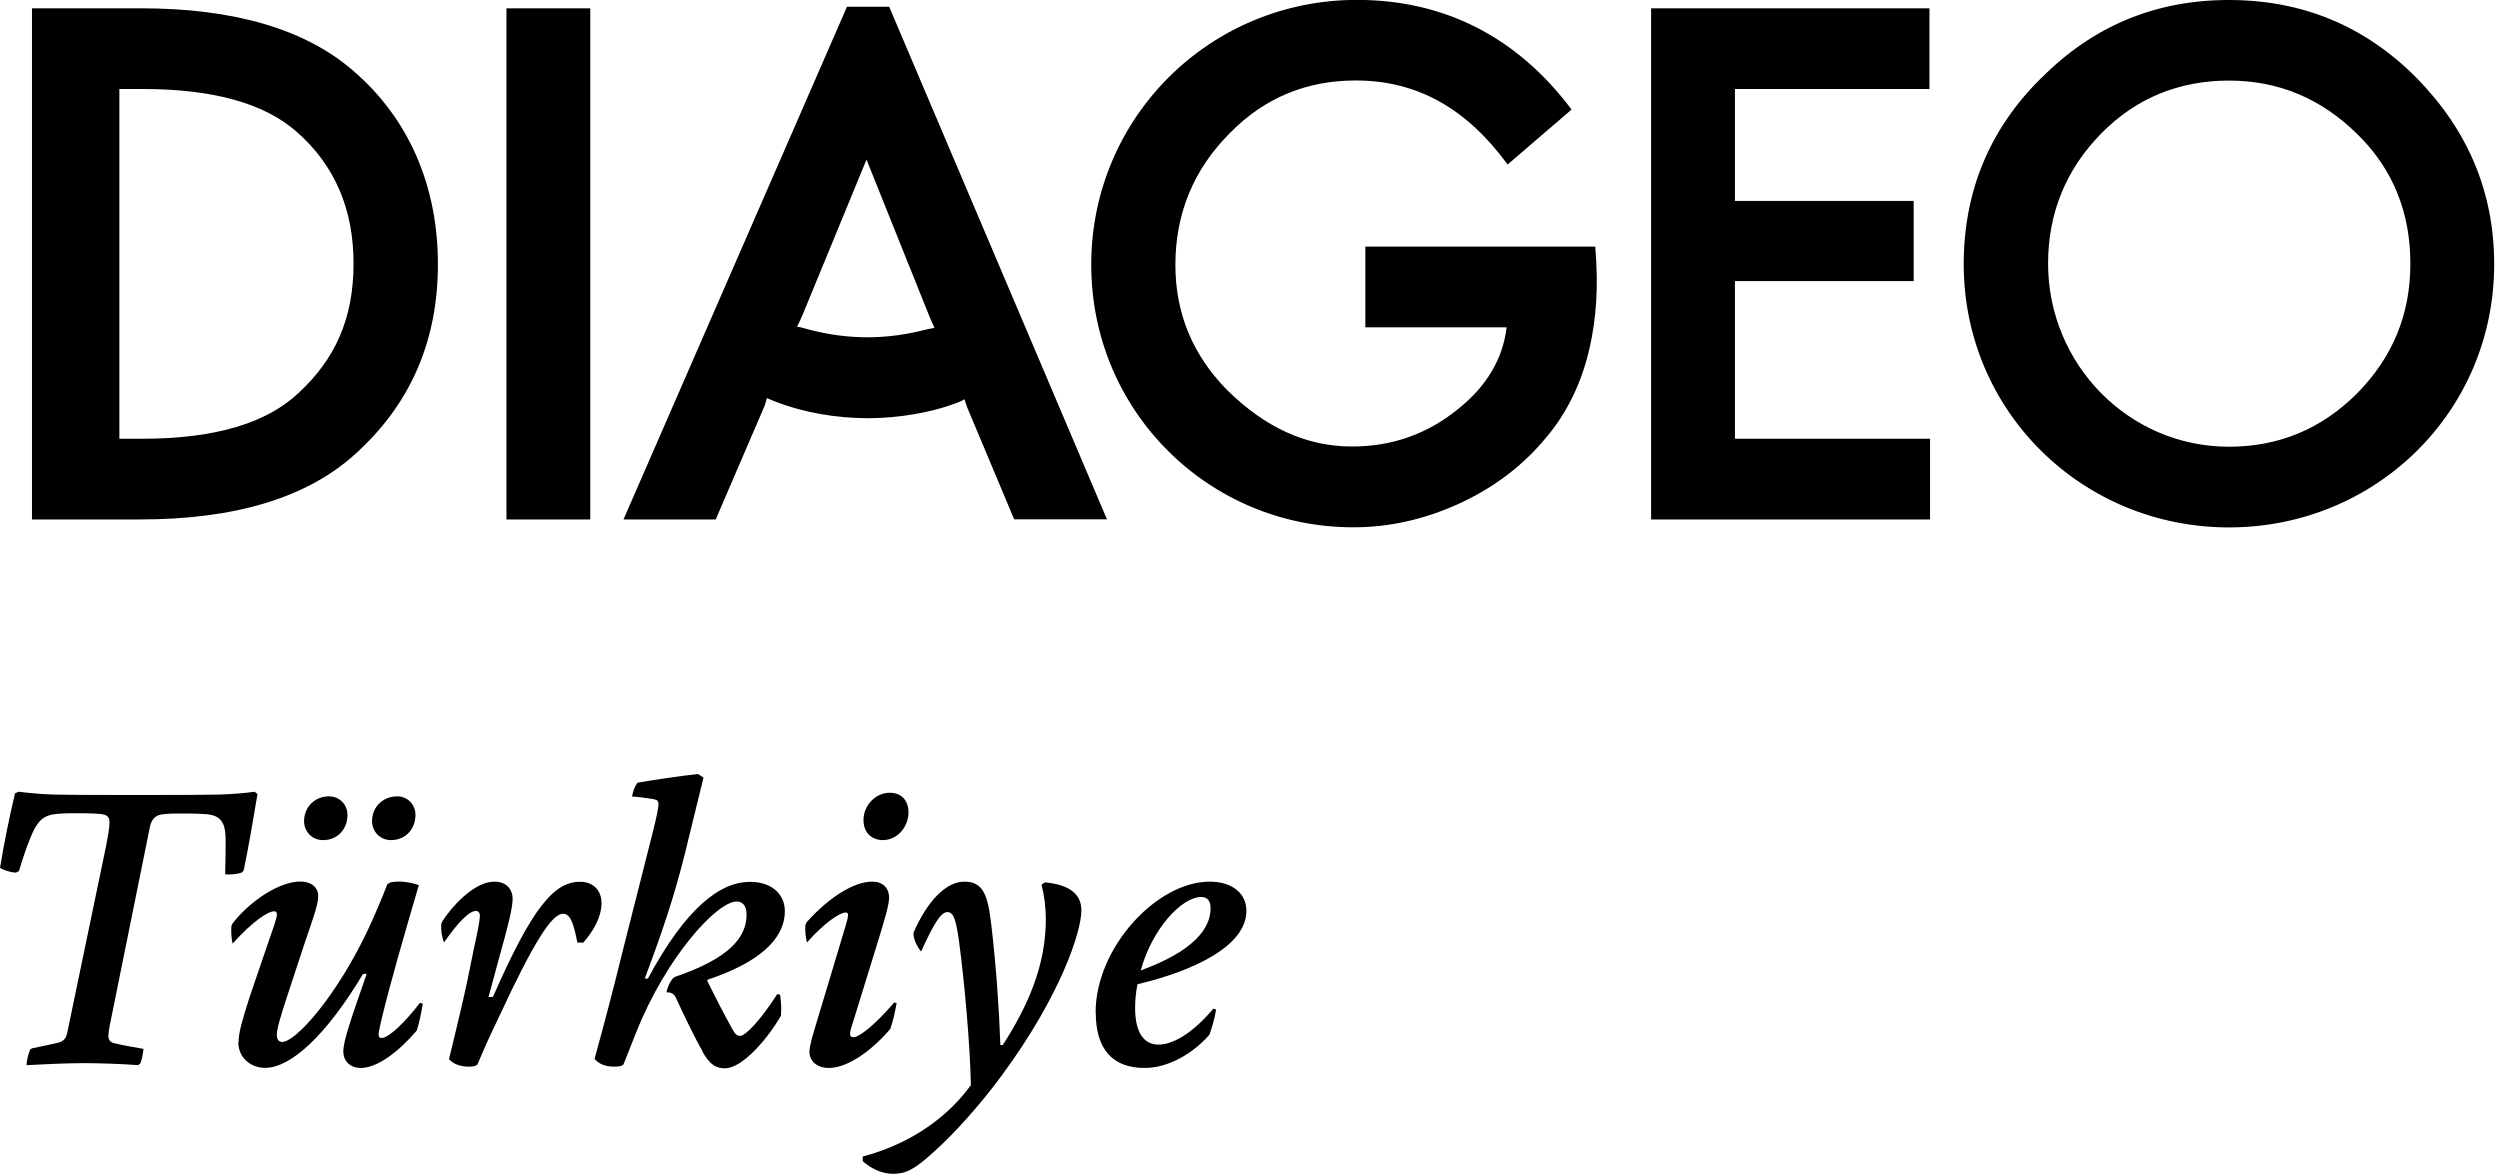 <svg width="115" height="54" viewBox="0 0 115 54" fill="none" xmlns="http://www.w3.org/2000/svg">
<g clip-path="url(#clip0_293_3102)">
<path d="M36.66 15.035C36.732 14.89 36.856 14.648 36.902 14.524L39.859 7.342L42.77 14.596C42.817 14.72 42.915 14.911 42.987 15.081L42.621 15.154C41.795 15.37 40.876 15.515 39.926 15.515C38.977 15.515 38.11 15.396 37.186 15.154C37.016 15.107 36.773 15.03 36.654 15.03M6.565 4.094C9.863 4.094 12.19 4.776 13.646 6.062C15.39 7.59 16.263 9.603 16.263 12.128C16.263 14.653 15.416 16.522 13.739 18.071C12.283 19.454 9.909 20.182 6.56 20.182H5.491V4.094H6.56H6.565ZM108.426 6.16C110.072 7.76 110.877 9.774 110.877 12.128C110.877 14.482 110.051 16.444 108.426 18.096C106.8 19.723 104.839 20.549 102.531 20.549C97.902 20.549 94.212 16.739 94.212 12.128C94.212 9.8 95.037 7.786 96.663 6.134C98.263 4.507 100.25 3.707 102.531 3.707C104.813 3.707 106.774 4.533 108.426 6.16ZM69.356 7.564L72.292 5.039C69.768 1.668 66.398 -0.005 62.419 -0.005C55.653 -0.005 50.197 5.406 50.197 12.175C50.197 18.943 55.632 24.256 62.249 24.256C63.921 24.256 65.521 23.889 67.074 23.187C68.576 22.506 69.887 21.561 70.956 20.322C71.972 19.181 72.628 17.869 73.015 16.439C73.33 15.252 73.526 13.796 73.428 12.046L73.381 11.343H62.806V15.056H69.304C69.134 16.512 68.38 17.771 67.074 18.814C65.645 19.976 64.019 20.539 62.197 20.539C60.086 20.539 58.197 19.666 56.447 17.942C54.873 16.341 54.068 14.426 54.068 12.19C54.068 9.836 54.894 7.796 56.592 6.103C58.192 4.476 60.133 3.702 62.362 3.702C65.221 3.702 67.477 5.013 69.345 7.559M44.494 18.747L46.651 23.889H50.92L40.902 0.31H38.961L28.68 23.895H32.923L35.178 18.654C35.225 18.509 35.251 18.411 35.276 18.313C35.374 18.36 35.519 18.411 35.689 18.484C36.949 18.969 38.456 19.238 39.932 19.238C41.408 19.238 42.817 18.948 43.668 18.654C44.107 18.509 44.252 18.437 44.37 18.365C44.396 18.463 44.468 18.68 44.494 18.752M6.441 23.895C10.756 23.895 14.079 22.924 16.314 20.91C18.859 18.628 20.144 15.716 20.144 12.154C20.144 8.591 18.833 5.457 16.216 3.227C14.007 1.327 10.735 0.382 6.487 0.382H1.471V23.895H6.441ZM23.297 23.895H27.153V0.382H23.297V23.895ZM79.807 12.928H88.029V9.242H79.807V4.094H88.756V0.382H75.951V23.895H88.782V20.182H79.807V12.928ZM93.923 3.563C91.523 5.917 90.331 8.803 90.331 12.154C90.331 18.923 95.786 24.261 102.531 24.261C109.277 24.261 114.732 18.948 114.732 12.154C114.732 8.829 113.52 5.989 111.166 3.588C108.787 1.188 105.902 0 102.531 0C99.161 0 96.297 1.188 93.923 3.568" fill="black"/>
<path d="M1.383 48.274L1.492 48.218C1.889 48.145 2.343 48.037 2.673 47.965C2.89 47.908 3.035 47.799 3.092 47.51L4.872 38.955C4.965 38.48 5.037 38.083 5.037 37.845C5.037 37.592 4.944 37.484 4.655 37.448C4.475 37.427 4.186 37.411 3.892 37.411H3.236C2.926 37.411 2.617 37.432 2.4 37.468C1.889 37.577 1.657 37.886 1.383 38.578C1.239 38.904 1.037 39.523 0.872 40.07L0.728 40.143C0.439 40.122 0.201 40.034 0 39.926C0.181 38.816 0.434 37.566 0.692 36.492L0.857 36.42C1.311 36.477 1.858 36.529 2.436 36.549C3.489 36.57 4.996 36.57 6.25 36.57C7.649 36.57 8.991 36.57 10.136 36.549C10.627 36.529 11.226 36.492 11.716 36.42L11.845 36.529C11.644 37.726 11.427 39.002 11.21 40.034L11.138 40.127C10.921 40.22 10.627 40.236 10.358 40.22C10.379 39.585 10.379 38.95 10.379 38.532C10.358 37.788 10.106 37.53 9.564 37.458C9.326 37.437 8.965 37.422 8.728 37.422H8.258C8.041 37.422 7.731 37.422 7.479 37.458C7.189 37.494 6.988 37.623 6.895 38.041L5.187 46.488C5.079 46.994 4.986 47.469 4.986 47.65C4.986 47.851 5.079 47.959 5.295 47.996C5.569 48.068 6.183 48.176 6.601 48.249C6.565 48.538 6.529 48.775 6.436 48.941L6.343 48.997C5.672 48.941 4.511 48.904 3.835 48.904C3.071 48.904 1.91 48.961 1.218 48.997C1.239 48.744 1.29 48.527 1.383 48.29V48.274Z" fill="black"/>
<path d="M10.973 47.949C10.973 47.495 11.153 46.896 11.484 45.858L12.284 43.514C12.537 42.786 12.738 42.244 12.738 42.063C12.738 41.955 12.681 41.919 12.609 41.919C12.335 41.919 11.628 42.373 10.699 43.405C10.642 43.168 10.627 42.863 10.642 42.605L10.699 42.476C11.571 41.366 12.898 40.55 13.822 40.55C14.276 40.55 14.637 40.788 14.637 41.221C14.637 41.655 14.348 42.383 14.002 43.421L13.187 45.894C12.934 46.674 12.733 47.314 12.733 47.603C12.733 47.82 12.825 47.928 12.986 47.928C13.605 47.928 15.473 45.837 16.908 42.806C17.218 42.151 17.564 41.335 17.816 40.679L17.961 40.586C18.069 40.566 18.25 40.55 18.415 40.55C18.74 40.571 19.014 40.623 19.267 40.715C18.611 42.951 17.925 45.31 17.543 46.927C17.507 47.107 17.414 47.453 17.414 47.582C17.414 47.711 17.471 47.748 17.558 47.748C17.884 47.748 18.647 47.004 19.318 46.132L19.447 46.168C19.39 46.55 19.282 47.056 19.174 47.402C18.338 48.383 17.357 49.126 16.593 49.126C16.139 49.126 15.793 48.837 15.793 48.362C15.793 47.887 16.139 46.89 16.867 44.799H16.702C14.978 47.67 13.362 49.121 12.196 49.121C11.54 49.121 10.962 48.666 10.962 47.938L10.973 47.949ZM13.987 37.778C13.987 37.106 14.498 36.632 15.133 36.632C15.623 36.632 15.984 37.014 15.984 37.483C15.984 38.155 15.514 38.645 14.859 38.645C14.333 38.645 13.987 38.227 13.987 37.773V37.778ZM17.114 37.778C17.114 37.106 17.625 36.632 18.276 36.632C18.751 36.632 19.112 37.014 19.112 37.483C19.112 38.155 18.637 38.645 17.987 38.645C17.46 38.645 17.114 38.227 17.114 37.773V37.778Z" fill="black"/>
<path d="M20.655 48.713C20.836 47.97 21.037 47.149 21.218 46.369C21.398 45.605 21.615 44.572 21.801 43.628C21.93 43.044 22.074 42.358 22.074 42.12C22.074 41.991 22.002 41.903 21.894 41.903C21.569 41.903 21.042 42.466 20.423 43.354C20.33 43.117 20.278 42.812 20.294 42.502L20.351 42.373C20.985 41.428 21.93 40.556 22.745 40.556C23.272 40.556 23.581 40.881 23.581 41.356C23.581 41.774 23.328 42.755 23.019 43.844L22.472 45.863H22.673C24.505 41.686 25.506 40.561 26.688 40.561C27.235 40.561 27.669 40.907 27.669 41.542C27.669 42.177 27.308 42.812 26.833 43.359H26.559C26.379 42.414 26.214 42.032 25.904 42.032C25.393 42.032 24.578 43.266 22.905 46.88C22.559 47.588 22.25 48.279 21.961 48.971L21.832 49.044C21.739 49.064 21.631 49.064 21.522 49.064C21.176 49.064 20.831 48.935 20.65 48.718L20.655 48.713Z" fill="black"/>
<path d="M32.33 48.388C31.933 47.681 31.458 46.7 31.076 45.863C30.983 45.698 30.859 45.646 30.658 45.646C30.694 45.43 30.823 45.156 30.947 45.011L31.04 44.939C33.548 44.087 34.343 43.122 34.343 42.069C34.343 41.671 34.162 41.469 33.889 41.469C32.965 41.469 30.637 44.051 29.275 47.464L28.676 48.971L28.547 49.044C28.439 49.064 28.31 49.064 28.222 49.064C27.84 49.064 27.53 48.935 27.35 48.703C27.783 47.139 28.201 45.559 28.64 43.762L30.039 38.237C30.204 37.582 30.291 37.148 30.291 36.983C30.291 36.874 30.255 36.802 30.09 36.766C29.744 36.709 29.363 36.658 29.073 36.637C29.11 36.436 29.182 36.219 29.275 36.074L29.331 36.002C29.966 35.894 31.277 35.692 32.108 35.604L32.361 35.77L31.489 39.332C31.014 41.222 30.472 42.858 29.657 45.017H29.801C31.561 41.748 33.125 40.566 34.503 40.566C35.556 40.566 36.103 41.186 36.103 41.908C36.103 43.215 34.885 44.289 32.542 45.068V45.14C32.888 45.832 33.321 46.684 33.688 47.34C33.817 47.577 33.904 47.65 34.049 47.65C34.302 47.65 35.029 46.87 35.757 45.724L35.886 45.76C35.922 46.07 35.958 46.38 35.922 46.725C35.324 47.763 34.162 49.142 33.342 49.142C32.831 49.142 32.599 48.853 32.325 48.398L32.33 48.388Z" fill="black"/>
<path d="M37.234 48.388C37.234 48.114 37.378 47.644 37.559 47.045L38.591 43.612C38.828 42.812 39.009 42.269 39.009 42.104C39.009 42.011 38.989 41.975 38.901 41.975C38.648 41.975 37.956 42.409 37.12 43.354C37.063 43.116 37.027 42.848 37.048 42.553L37.105 42.424C38.07 41.335 39.246 40.555 40.119 40.555C40.609 40.555 40.898 40.844 40.898 41.299C40.898 41.624 40.681 42.331 40.444 43.116L39.283 46.875C39.174 47.2 39.102 47.438 39.102 47.546C39.102 47.654 39.138 47.711 39.267 47.711C39.541 47.711 40.299 47.092 41.136 46.111L41.244 46.147C41.187 46.472 41.079 46.983 40.955 47.329C40.119 48.31 39.009 49.126 38.121 49.126C37.574 49.126 37.234 48.801 37.234 48.382V48.388ZM39.721 37.721C39.721 37.05 40.268 36.466 40.939 36.466C41.394 36.466 41.791 36.755 41.791 37.375C41.791 38.031 41.28 38.645 40.609 38.645C40.155 38.645 39.721 38.356 39.721 37.721Z" fill="black"/>
<path d="M39.685 53.417V53.2C41.755 52.653 43.21 51.584 44.098 50.603C44.299 50.386 44.495 50.148 44.66 49.911C44.624 48.042 44.371 45.223 44.113 43.282C43.984 42.373 43.876 41.955 43.587 41.955C43.261 41.955 42.931 42.554 42.369 43.772C42.203 43.571 42.059 43.282 42.023 43.029V42.9C42.658 41.444 43.514 40.556 44.366 40.556C45.218 40.556 45.44 41.155 45.599 42.533C45.816 44.366 45.961 46.421 46.018 48.073H46.126C47.287 46.276 48.108 44.402 48.108 42.296C48.108 41.717 48.036 41.17 47.907 40.695L48.072 40.587C49.145 40.695 49.744 41.093 49.744 41.877C49.744 42.843 48.8 45.781 46.095 49.452C45.114 50.794 43.896 52.142 42.988 52.957C42.08 53.794 41.662 53.995 41.099 53.995C40.5 53.995 40.046 53.721 39.68 53.412L39.685 53.417Z" fill="black"/>
<path d="M50.398 46.571C50.398 43.607 53.196 40.556 55.647 40.556C56.685 40.556 57.335 41.098 57.335 41.898C57.335 43.514 54.92 44.66 52.324 45.275C52.251 45.636 52.215 46.003 52.215 46.364C52.215 47.49 52.613 48.052 53.289 48.052C54.032 48.052 54.961 47.417 55.812 46.4L55.941 46.436C55.885 46.798 55.761 47.252 55.632 47.598C54.94 48.398 53.8 49.126 52.654 49.126C51.183 49.126 50.404 48.274 50.404 46.566L50.398 46.571ZM55.684 41.774C55.684 41.449 55.554 41.263 55.25 41.263C54.362 41.263 53 42.719 52.473 44.64C54.904 43.752 55.689 42.714 55.689 41.769L55.684 41.774Z" fill="black"/>
</g>
<defs>
<clipPath id="clip0_293_3102">
<rect width="115" height="54" fill="white" transform="translate(0 -0.005)"/>
</clipPath>
</defs>
</svg>
